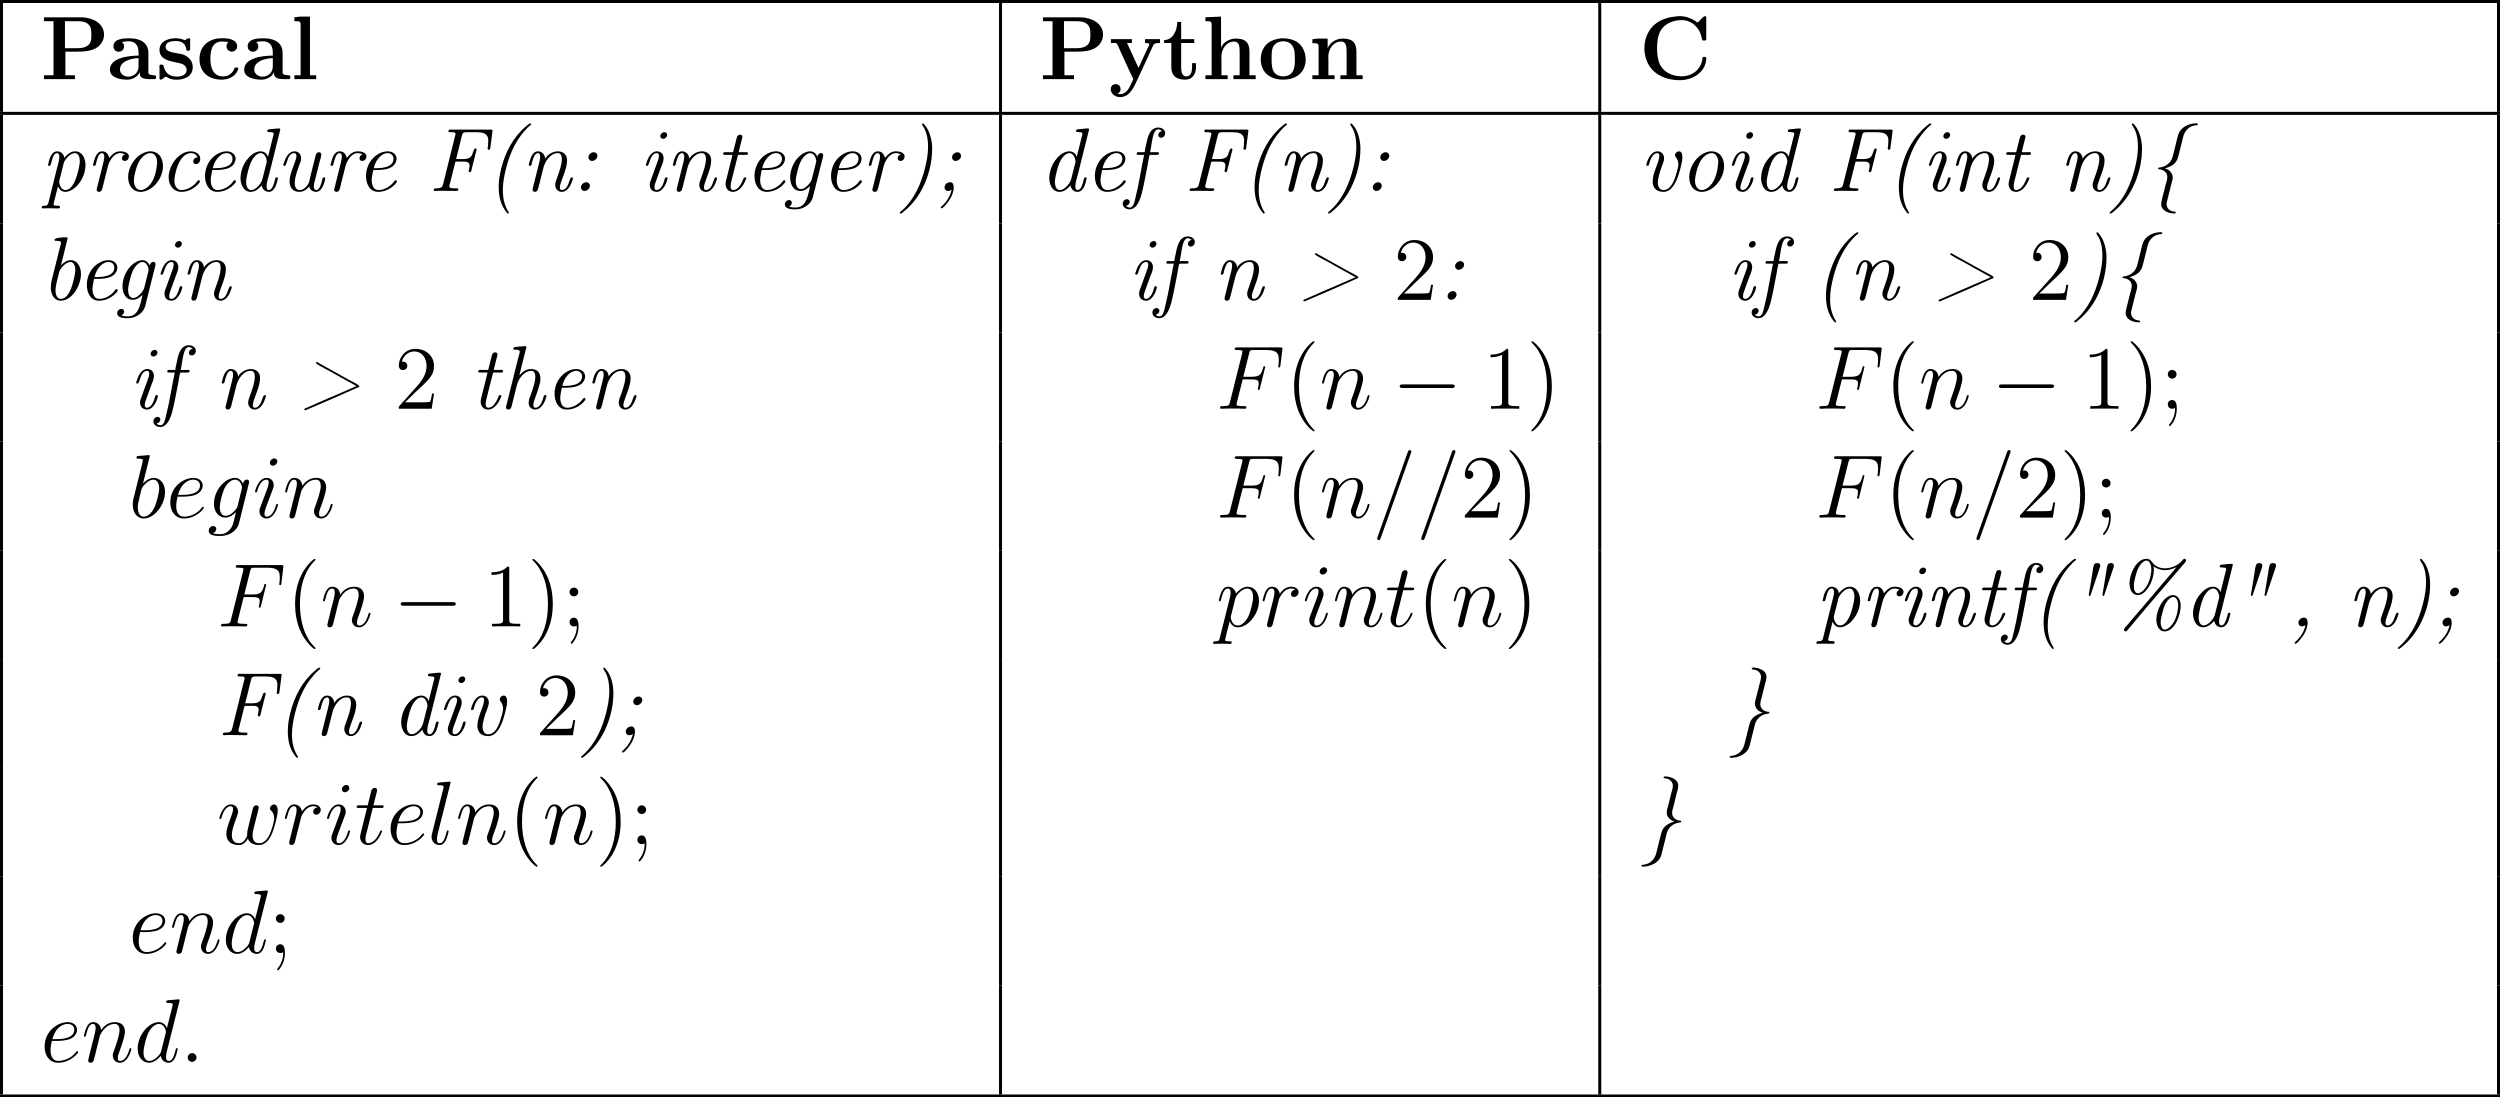 <?xml version='1.0' encoding='UTF-8'?>
<!-- This file was generated by dvisvgm 2.8.1 -->
<svg version='1.1' xmlns='http://www.w3.org/2000/svg' xmlns:xlink='http://www.w3.org/1999/xlink' width='663.574pt' height='291.307pt' viewBox='192.622 288.19 663.574 291.307'>
<defs>
<path id='g2-0' d='M7.878-2.75C8.082-2.75 8.297-2.75 8.297-2.989S8.082-3.228 7.878-3.228H1.411C1.207-3.228 .992-3.228 .992-2.989S1.207-2.75 1.411-2.75H7.878Z'/>
<path id='g3-58' d='M2.2-.574C2.2-.921 1.913-1.16 1.626-1.16C1.279-1.16 1.04-.873 1.04-.586C1.04-.239 1.327 0 1.614 0C1.961 0 2.2-.287 2.2-.574Z'/>
<path id='g3-61' d='M5.129-8.524C5.129-8.536 5.2-8.715 5.2-8.739C5.2-8.883 5.081-8.966 4.985-8.966C4.926-8.966 4.818-8.966 4.722-8.703L.717 2.546C.717 2.558 .646 2.738 .646 2.762C.646 2.905 .765 2.989 .861 2.989C.933 2.989 1.04 2.977 1.124 2.726L5.129-8.524Z'/>
<path id='g3-70' d='M3.551-3.897H4.698C5.607-3.897 5.679-3.694 5.679-3.347C5.679-3.192 5.655-3.025 5.595-2.762C5.571-2.714 5.559-2.654 5.559-2.63C5.559-2.546 5.607-2.499 5.691-2.499C5.786-2.499 5.798-2.546 5.846-2.738L6.539-5.523C6.539-5.571 6.504-5.643 6.42-5.643C6.312-5.643 6.3-5.595 6.253-5.392C6.001-4.495 5.762-4.244 4.722-4.244H3.634L4.411-7.34C4.519-7.759 4.543-7.795 5.033-7.795H6.635C8.13-7.795 8.345-7.352 8.345-6.504C8.345-6.432 8.345-6.169 8.309-5.858C8.297-5.81 8.273-5.655 8.273-5.607C8.273-5.511 8.333-5.475 8.404-5.475C8.488-5.475 8.536-5.523 8.56-5.738L8.811-7.831C8.811-7.867 8.835-7.986 8.835-8.01C8.835-8.141 8.727-8.141 8.512-8.141H2.845C2.618-8.141 2.499-8.141 2.499-7.926C2.499-7.795 2.582-7.795 2.786-7.795C3.527-7.795 3.527-7.711 3.527-7.58C3.527-7.52 3.515-7.472 3.479-7.34L1.865-.885C1.757-.466 1.733-.347 .897-.347C.669-.347 .55-.347 .55-.132C.55 0 .658 0 .729 0C.956 0 1.196-.024 1.423-.024H2.977C3.24-.024 3.527 0 3.79 0C3.897 0 4.041 0 4.041-.215C4.041-.347 3.969-.347 3.706-.347C2.762-.347 2.738-.43 2.738-.61C2.738-.669 2.762-.765 2.786-.849L3.551-3.897Z'/>
<path id='g3-98' d='M2.762-7.998C2.774-8.046 2.798-8.118 2.798-8.177C2.798-8.297 2.678-8.297 2.654-8.297C2.642-8.297 2.212-8.261 1.997-8.237C1.793-8.225 1.614-8.201 1.399-8.189C1.112-8.165 1.028-8.153 1.028-7.938C1.028-7.819 1.148-7.819 1.267-7.819C1.877-7.819 1.877-7.711 1.877-7.592C1.877-7.508 1.781-7.161 1.733-6.946L1.447-5.798C1.327-5.32 .646-2.606 .598-2.391C.538-2.092 .538-1.889 .538-1.733C.538-.514 1.219 .12 1.997 .12C3.383 .12 4.818-1.662 4.818-3.395C4.818-4.495 4.196-5.272 3.3-5.272C2.678-5.272 2.116-4.758 1.889-4.519L2.762-7.998ZM2.008-.12C1.626-.12 1.207-.406 1.207-1.339C1.207-1.733 1.243-1.961 1.459-2.798C1.494-2.953 1.686-3.718 1.733-3.873C1.757-3.969 2.463-5.033 3.276-5.033C3.802-5.033 4.041-4.507 4.041-3.885C4.041-3.312 3.706-1.961 3.407-1.339C3.108-.693 2.558-.12 2.008-.12Z'/>
<path id='g3-100' d='M6.013-7.998C6.025-8.046 6.049-8.118 6.049-8.177C6.049-8.297 5.93-8.297 5.906-8.297C5.894-8.297 5.308-8.249 5.248-8.237C5.045-8.225 4.866-8.201 4.651-8.189C4.352-8.165 4.268-8.153 4.268-7.938C4.268-7.819 4.364-7.819 4.531-7.819C5.117-7.819 5.129-7.711 5.129-7.592C5.129-7.52 5.105-7.424 5.093-7.388L4.364-4.483C4.232-4.794 3.909-5.272 3.288-5.272C1.937-5.272 .478-3.527 .478-1.757C.478-.574 1.172 .12 1.985 .12C2.642 .12 3.204-.395 3.539-.789C3.658-.084 4.22 .12 4.579 .12S5.224-.096 5.44-.526C5.631-.933 5.798-1.662 5.798-1.71C5.798-1.769 5.75-1.817 5.679-1.817C5.571-1.817 5.559-1.757 5.511-1.578C5.332-.873 5.105-.12 4.615-.12C4.268-.12 4.244-.43 4.244-.669C4.244-.717 4.244-.968 4.328-1.303L6.013-7.998ZM3.599-1.423C3.539-1.219 3.539-1.196 3.371-.968C3.108-.634 2.582-.12 2.02-.12C1.53-.12 1.255-.562 1.255-1.267C1.255-1.925 1.626-3.264 1.853-3.766C2.26-4.603 2.821-5.033 3.288-5.033C4.077-5.033 4.232-4.053 4.232-3.957C4.232-3.945 4.196-3.79 4.184-3.766L3.599-1.423Z'/>
<path id='g3-101' d='M2.14-2.774C2.463-2.774 3.276-2.798 3.85-3.013C4.758-3.359 4.842-4.053 4.842-4.268C4.842-4.794 4.388-5.272 3.599-5.272C2.343-5.272 .538-4.136 .538-2.008C.538-.753 1.255 .12 2.343 .12C3.969 .12 4.997-1.148 4.997-1.303C4.997-1.375 4.926-1.435 4.878-1.435C4.842-1.435 4.83-1.423 4.722-1.315C3.957-.299 2.821-.12 2.367-.12C1.686-.12 1.327-.658 1.327-1.542C1.327-1.71 1.327-2.008 1.506-2.774H2.14ZM1.566-3.013C2.08-4.854 3.216-5.033 3.599-5.033C4.125-5.033 4.483-4.722 4.483-4.268C4.483-3.013 2.57-3.013 2.068-3.013H1.566Z'/>
<path id='g3-103' d='M4.041-1.518C3.993-1.327 3.969-1.279 3.814-1.1C3.324-.466 2.821-.239 2.451-.239C2.056-.239 1.686-.55 1.686-1.375C1.686-2.008 2.044-3.347 2.307-3.885C2.654-4.555 3.192-5.033 3.694-5.033C4.483-5.033 4.639-4.053 4.639-3.981L4.603-3.814L4.041-1.518ZM4.782-4.483C4.627-4.83 4.292-5.272 3.694-5.272C2.391-5.272 .909-3.634 .909-1.853C.909-.61 1.662 0 2.427 0C3.061 0 3.622-.502 3.838-.741L3.575 .335C3.407 .992 3.335 1.291 2.905 1.71C2.415 2.2 1.961 2.2 1.698 2.2C1.339 2.2 1.04 2.176 .741 2.08C1.124 1.973 1.219 1.638 1.219 1.506C1.219 1.315 1.076 1.124 .813 1.124C.526 1.124 .215 1.363 .215 1.757C.215 2.248 .705 2.439 1.722 2.439C3.264 2.439 4.065 1.447 4.22 .801L5.547-4.555C5.583-4.698 5.583-4.722 5.583-4.746C5.583-4.914 5.452-5.045 5.272-5.045C4.985-5.045 4.818-4.806 4.782-4.483Z'/>
<path id='g3-105' d='M3.383-1.71C3.383-1.769 3.335-1.817 3.264-1.817C3.156-1.817 3.144-1.781 3.084-1.578C2.774-.49 2.283-.12 1.889-.12C1.745-.12 1.578-.155 1.578-.514C1.578-.837 1.722-1.196 1.853-1.554L2.69-3.778C2.726-3.873 2.809-4.089 2.809-4.316C2.809-4.818 2.451-5.272 1.865-5.272C.765-5.272 .323-3.539 .323-3.443C.323-3.395 .371-3.335 .454-3.335C.562-3.335 .574-3.383 .622-3.551C.909-4.555 1.363-5.033 1.829-5.033C1.937-5.033 2.14-5.021 2.14-4.639C2.14-4.328 1.985-3.933 1.889-3.67L1.052-1.447C.98-1.255 .909-1.064 .909-.849C.909-.311 1.279 .12 1.853 .12C2.953 .12 3.383-1.626 3.383-1.71ZM3.288-7.46C3.288-7.639 3.144-7.855 2.881-7.855C2.606-7.855 2.295-7.592 2.295-7.281C2.295-6.982 2.546-6.886 2.69-6.886C3.013-6.886 3.288-7.197 3.288-7.46Z'/>
<path id='g3-108' d='M3.037-7.998C3.049-8.046 3.072-8.118 3.072-8.177C3.072-8.297 2.953-8.297 2.929-8.297C2.917-8.297 2.487-8.261 2.271-8.237C2.068-8.225 1.889-8.201 1.674-8.189C1.387-8.165 1.303-8.153 1.303-7.938C1.303-7.819 1.423-7.819 1.542-7.819C2.152-7.819 2.152-7.711 2.152-7.592C2.152-7.544 2.152-7.52 2.092-7.305L.61-1.375C.574-1.243 .55-1.148 .55-.956C.55-.359 .992 .12 1.602 .12C1.997 .12 2.26-.143 2.451-.514C2.654-.909 2.821-1.662 2.821-1.71C2.821-1.769 2.774-1.817 2.702-1.817C2.594-1.817 2.582-1.757 2.534-1.578C2.319-.753 2.104-.12 1.626-.12C1.267-.12 1.267-.502 1.267-.669C1.267-.717 1.267-.968 1.351-1.303L3.037-7.998Z'/>
<path id='g3-110' d='M2.463-3.503C2.487-3.575 2.786-4.172 3.228-4.555C3.539-4.842 3.945-5.033 4.411-5.033C4.89-5.033 5.057-4.674 5.057-4.196C5.057-3.515 4.567-2.152 4.328-1.506C4.22-1.219 4.16-1.064 4.16-.849C4.16-.311 4.531 .12 5.105 .12C6.217 .12 6.635-1.638 6.635-1.71C6.635-1.769 6.587-1.817 6.516-1.817C6.408-1.817 6.396-1.781 6.336-1.578C6.061-.598 5.607-.12 5.141-.12C5.021-.12 4.83-.132 4.83-.514C4.83-.813 4.961-1.172 5.033-1.339C5.272-1.997 5.774-3.335 5.774-4.017C5.774-4.734 5.356-5.272 4.447-5.272C3.383-5.272 2.821-4.519 2.606-4.22C2.57-4.902 2.08-5.272 1.554-5.272C1.172-5.272 .909-5.045 .705-4.639C.49-4.208 .323-3.491 .323-3.443S.371-3.335 .454-3.335C.55-3.335 .562-3.347 .634-3.622C.825-4.352 1.04-5.033 1.518-5.033C1.793-5.033 1.889-4.842 1.889-4.483C1.889-4.22 1.769-3.754 1.686-3.383L1.351-2.092C1.303-1.865 1.172-1.327 1.112-1.112C1.028-.801 .897-.239 .897-.179C.897-.012 1.028 .12 1.207 .12C1.351 .12 1.518 .048 1.614-.132C1.638-.191 1.745-.61 1.805-.849L2.068-1.925L2.463-3.503Z'/>
<path id='g3-112' d='M.514 1.518C.43 1.877 .383 1.973-.108 1.973C-.251 1.973-.371 1.973-.371 2.2C-.371 2.224-.359 2.319-.227 2.319C-.072 2.319 .096 2.295 .251 2.295H.765C1.016 2.295 1.626 2.319 1.877 2.319C1.949 2.319 2.092 2.319 2.092 2.104C2.092 1.973 2.008 1.973 1.805 1.973C1.255 1.973 1.219 1.889 1.219 1.793C1.219 1.65 1.757-.406 1.829-.681C1.961-.347 2.283 .12 2.905 .12C4.256 .12 5.715-1.638 5.715-3.395C5.715-4.495 5.093-5.272 4.196-5.272C3.431-5.272 2.786-4.531 2.654-4.364C2.558-4.961 2.092-5.272 1.614-5.272C1.267-5.272 .992-5.105 .765-4.651C.55-4.22 .383-3.491 .383-3.443S.43-3.335 .514-3.335C.61-3.335 .622-3.347 .693-3.622C.873-4.328 1.1-5.033 1.578-5.033C1.853-5.033 1.949-4.842 1.949-4.483C1.949-4.196 1.913-4.077 1.865-3.862L.514 1.518ZM2.582-3.73C2.666-4.065 3.001-4.411 3.192-4.579C3.324-4.698 3.718-5.033 4.172-5.033C4.698-5.033 4.937-4.507 4.937-3.885C4.937-3.312 4.603-1.961 4.304-1.339C4.005-.693 3.455-.12 2.905-.12C2.092-.12 1.961-1.148 1.961-1.196C1.961-1.231 1.985-1.327 1.997-1.387L2.582-3.73Z'/>
<path id='g3-114' d='M4.651-4.89C4.28-4.818 4.089-4.555 4.089-4.292C4.089-4.005 4.316-3.909 4.483-3.909C4.818-3.909 5.093-4.196 5.093-4.555C5.093-4.937 4.722-5.272 4.125-5.272C3.646-5.272 3.096-5.057 2.594-4.328C2.511-4.961 2.032-5.272 1.554-5.272C1.088-5.272 .849-4.914 .705-4.651C.502-4.22 .323-3.503 .323-3.443C.323-3.395 .371-3.335 .454-3.335C.55-3.335 .562-3.347 .634-3.622C.813-4.34 1.04-5.033 1.518-5.033C1.805-5.033 1.889-4.83 1.889-4.483C1.889-4.22 1.769-3.754 1.686-3.383L1.351-2.092C1.303-1.865 1.172-1.327 1.112-1.112C1.028-.801 .897-.239 .897-.179C.897-.012 1.028 .12 1.207 .12C1.339 .12 1.566 .036 1.638-.203C1.674-.299 2.116-2.104 2.188-2.379C2.248-2.642 2.319-2.893 2.379-3.156C2.427-3.324 2.475-3.515 2.511-3.67C2.546-3.778 2.869-4.364 3.168-4.627C3.312-4.758 3.622-5.033 4.113-5.033C4.304-5.033 4.495-4.997 4.651-4.89Z'/>
<path id='g3-116' d='M2.403-4.806H3.503C3.73-4.806 3.85-4.806 3.85-5.021C3.85-5.153 3.778-5.153 3.539-5.153H2.487L2.929-6.898C2.977-7.066 2.977-7.089 2.977-7.173C2.977-7.364 2.821-7.472 2.666-7.472C2.57-7.472 2.295-7.436 2.2-7.054L1.733-5.153H.61C.371-5.153 .263-5.153 .263-4.926C.263-4.806 .347-4.806 .574-4.806H1.638L.849-1.65C.753-1.231 .717-1.112 .717-.956C.717-.395 1.112 .12 1.781 .12C2.989 .12 3.634-1.626 3.634-1.71C3.634-1.781 3.587-1.817 3.515-1.817C3.491-1.817 3.443-1.817 3.419-1.769C3.407-1.757 3.395-1.745 3.312-1.554C3.061-.956 2.511-.12 1.817-.12C1.459-.12 1.435-.418 1.435-.681C1.435-.693 1.435-.921 1.47-1.064L2.403-4.806Z'/>
<path id='g3-119' d='M4.113-.729C4.376-.012 5.117 .12 5.571 .12C6.48 .12 7.018-.669 7.352-1.494C7.627-2.188 8.07-3.766 8.07-4.471C8.07-5.2 7.699-5.272 7.592-5.272C7.305-5.272 7.042-4.985 7.042-4.746C7.042-4.603 7.125-4.519 7.185-4.471C7.293-4.364 7.603-4.041 7.603-3.419C7.603-3.013 7.269-1.889 7.018-1.327C6.683-.598 6.241-.12 5.619-.12C4.949-.12 4.734-.622 4.734-1.172C4.734-1.518 4.842-1.937 4.89-2.14L5.392-4.148C5.452-4.388 5.559-4.806 5.559-4.854C5.559-5.033 5.416-5.153 5.236-5.153C4.89-5.153 4.806-4.854 4.734-4.567C4.615-4.101 4.113-2.08 4.065-1.817C4.017-1.614 4.017-1.482 4.017-1.219C4.017-.933 3.634-.478 3.622-.454C3.491-.323 3.3-.12 2.929-.12C1.985-.12 1.985-1.016 1.985-1.219C1.985-1.602 2.068-2.128 2.606-3.551C2.75-3.921 2.809-4.077 2.809-4.316C2.809-4.818 2.451-5.272 1.865-5.272C.765-5.272 .323-3.539 .323-3.443C.323-3.395 .371-3.335 .454-3.335C.562-3.335 .574-3.383 .622-3.551C.921-4.603 1.387-5.033 1.829-5.033C1.949-5.033 2.14-5.021 2.14-4.639C2.14-4.579 2.14-4.328 1.937-3.802C1.375-2.307 1.255-1.817 1.255-1.363C1.255-.108 2.283 .12 2.893 .12C3.096 .12 3.634 .12 4.113-.729Z'/>
<path id='g0-34' d='M5.858-8.404C5.452-8.404 5.416-7.867 5.368-7.592C5.177-6.48 5.021-5.368 4.818-4.256V-4.196C4.818-4.125 4.842-4.041 4.926-4.041H4.937C5.045-4.053 5.069-4.196 5.093-4.28L5.344-5.033C5.643-5.918 5.942-6.791 6.229-7.675C6.276-7.795 6.336-7.95 6.336-8.082C6.336-8.261 6.217-8.369 6.025-8.416C5.966-8.416 5.918-8.416 5.858-8.404ZM4.041-8.404C3.634-8.404 3.599-7.855 3.551-7.592C3.383-6.48 3.204-5.368 3.001-4.256V-4.196C3.001-4.125 3.025-4.041 3.108-4.041H3.12C3.228-4.053 3.252-4.196 3.276-4.28L3.527-5.033C3.85-5.954 4.148-6.874 4.459-7.795C4.483-7.89 4.519-7.974 4.519-8.07C4.519-8.297 4.328-8.416 4.136-8.416C4.101-8.416 4.077-8.404 4.041-8.404Z'/>
<path id='g0-37' d='M5.607-7.974C6.085-7.651 6.551-7.472 7.125-7.472C7.675-7.472 8.153-7.627 8.656-7.855C8.369-7.472 8.022-7.113 7.711-6.743C7.113-6.037 6.504-5.32 5.906-4.615L4.077-2.463C3.431-1.698 2.762-.956 2.128-.179C1.985 .012 1.686 .251 1.686 .442C1.686 .562 1.781 .658 1.901 .658C2.08 .658 2.212 .418 2.319 .299C4.698-2.558 7.125-5.368 9.54-8.189C9.672-8.357 9.935-8.584 9.935-8.751C9.935-8.895 9.827-8.978 9.72-8.978C9.66-8.978 9.6-8.954 9.552-8.907L9.373-8.691C8.823-8.07 7.914-7.711 7.101-7.711H7.054C6.468-7.723 5.81-7.986 5.475-8.464C5.272-8.727 5.105-8.978 4.674-8.978C3.324-8.978 2.427-6.946 2.427-5.75C2.427-5.117 2.63-4.256 3.431-4.16H3.515C4.089-4.16 4.543-4.627 4.854-5.057C5.356-5.762 5.655-6.695 5.655-7.532C5.655-7.687 5.643-7.831 5.607-7.974ZM8.13-4.16C6.743-3.981 5.99-1.961 5.99-.944C5.99-.299 6.205 .658 7.113 .658H7.197C8.62 .466 9.217-1.805 9.217-2.69C9.217-3.324 9.014-4.16 8.13-4.16ZM5.308-7.317C5.2-6.241 4.734-4.854 3.718-4.423C3.658-4.411 3.599-4.4 3.539-4.4C3.12-4.4 3.001-4.949 3.001-5.356V-5.511C3.025-5.882 3.12-6.229 3.204-6.587C3.395-7.305 3.622-8.13 4.268-8.584C4.388-8.667 4.531-8.739 4.674-8.739C5.141-8.739 5.32-8.094 5.32-7.592C5.32-7.496 5.32-7.4 5.308-7.317ZM8.883-2.69C8.823-1.638 8.428-.323 7.544 .263C7.424 .347 7.269 .418 7.125 .418H7.113C6.707 .418 6.599-.072 6.563-.395V-.586C6.563-.956 6.659-1.339 6.755-1.698C6.934-2.427 7.185-3.312 7.831-3.766C7.962-3.85 8.082-3.909 8.237-3.909C8.703-3.909 8.883-3.288 8.883-2.821V-2.69Z'/>
<path id='g0-40' d='M5.906-8.966C5.762-8.919 5.535-8.703 5.38-8.572C3.682-7.149 2.654-5.129 2.116-3.013C1.925-2.236 1.781-1.423 1.781-.622V-.514C1.781 .693 2.032 1.853 2.833 2.845C2.881 2.905 2.953 2.989 3.037 2.989C3.084 2.989 3.132 2.941 3.132 2.893C3.132 2.857 3.108 2.809 3.084 2.774C2.511 1.865 2.331 .897 2.331-.132C2.331-1.1 2.511-2.044 2.75-2.977C3.288-5.129 4.208-7.149 5.894-8.667C5.966-8.715 6.085-8.787 6.085-8.883C6.085-8.942 6.013-8.978 5.954-8.978C5.942-8.978 5.918-8.966 5.906-8.966Z'/>
<path id='g0-41' d='M3.18-8.966C3.144-8.942 3.132-8.919 3.132-8.883C3.132-8.739 3.359-8.452 3.455-8.273C3.826-7.532 3.933-6.671 3.933-5.858C3.933-4.914 3.754-3.957 3.527-3.049C3.001-.956 2.092 1.136 .454 2.594C.359 2.678 .179 2.786 .179 2.893C.179 2.953 .239 2.989 .311 2.989C.454 2.965 .693 2.738 .849 2.606C3.216 .658 4.471-2.69 4.471-5.559V-5.882C4.423-6.922 4.113-8.094 3.407-8.859C3.371-8.907 3.3-8.978 3.228-8.978C3.216-8.978 3.192-8.966 3.18-8.966Z'/>
<path id='g0-44' d='M2.283-.191C2.068 .753 1.614 1.423 .933 2.044C.897 2.068 .837 2.128 .837 2.188C.837 2.271 .921 2.295 .944 2.295C1.1 2.295 1.435 1.913 1.59 1.722C2.104 1.112 2.558 .299 2.558-.526C2.558-.801 2.463-1.172 2.092-1.172C1.71-1.172 1.339-.897 1.339-.49C1.339-.251 1.494-.012 1.781-.012C1.961-.012 2.14-.06 2.283-.191Z'/>
<path id='g0-58' d='M2.953-5.141C2.63-5.093 2.331-4.806 2.331-4.459C2.331-4.22 2.534-3.993 2.798-3.993C3.144-3.993 3.527-4.304 3.527-4.674C3.527-4.961 3.3-5.153 3.049-5.153C3.013-5.153 2.989-5.141 2.953-5.141ZM1.961-1.16C1.65-1.124 1.339-.837 1.339-.502C1.339-.251 1.506-.012 1.793-.012C2.164-.012 2.523-.323 2.523-.705C2.523-.992 2.307-1.172 2.044-1.172C2.02-1.172 1.985-1.16 1.961-1.16Z'/>
<path id='g0-59' d='M2.283-.191C2.068 .753 1.614 1.423 .933 2.044C.897 2.068 .837 2.128 .837 2.188C.837 2.271 .921 2.295 .944 2.295C1.1 2.295 1.435 1.913 1.59 1.722C2.104 1.112 2.558 .299 2.558-.526C2.558-.801 2.463-1.172 2.092-1.172C1.71-1.172 1.339-.897 1.339-.49C1.339-.251 1.494-.012 1.781-.012C1.961-.012 2.14-.06 2.283-.191ZM2.953-5.141C2.63-5.093 2.331-4.806 2.331-4.459C2.331-4.22 2.534-3.993 2.798-3.993C3.144-3.993 3.527-4.304 3.527-4.674C3.527-4.961 3.3-5.153 3.049-5.153C3.013-5.153 2.989-5.141 2.953-5.141Z'/>
<path id='g0-62' d='M8.118-3.013C7.472-2.714 6.814-2.451 6.169-2.164C4.603-1.494 3.037-.813 1.482-.12C1.375-.072 1.184-.036 1.184 .096C1.184 .155 1.231 .203 1.291 .203C1.411 .203 1.53 .12 1.626 .084C3.814-.837 6.001-1.805 8.177-2.774C8.273-2.809 8.488-2.857 8.5-2.989C8.5-3.156 7.568-3.599 7.113-3.838C5.774-4.603 4.4-5.332 3.061-6.097C3.001-6.133 2.905-6.205 2.833-6.205C2.786-6.205 2.726-6.145 2.726-6.085C2.726-5.906 4.041-5.284 4.651-4.937C5.547-4.411 6.48-3.909 7.4-3.407L7.831-3.168C7.926-3.108 8.022-3.049 8.118-3.013Z'/>
<path id='g0-70' d='M3.754-4.256C3.969-5.057 4.16-5.858 4.352-6.659L4.519-7.317C4.603-7.627 4.603-7.807 5.153-7.807H6.444C7.173-7.807 7.986-7.735 8.022-6.779V-6.635C8.022-6.42 8.01-6.193 7.986-5.978C7.974-5.858 7.938-5.738 7.938-5.619C7.95-5.523 8.022-5.475 8.106-5.475C8.333-5.475 8.297-5.822 8.333-6.013C8.404-6.659 8.524-7.317 8.584-7.974V-8.01C8.584-8.094 8.548-8.153 8.44-8.153H3.335C3.24-8.153 3.144-8.165 3.037-8.165C2.893-8.165 2.738-8.141 2.738-7.95C2.738-7.831 2.833-7.807 2.929-7.807H3.168C3.407-7.807 3.682-7.795 3.682-7.603C3.682-7.484 3.634-7.34 3.599-7.221L2.104-1.207C1.949-.717 2.044-.359 1.16-.359H1.028C.897-.359 .789-.311 .789-.143C.789-.048 .849-.012 .944-.012C1.136-.012 1.327-.036 1.518-.036H2.044C2.63-.036 3.228-.012 3.814-.012C3.957-.012 4.053-.06 4.053-.227C4.053-.323 3.981-.359 3.897-.359H3.527C3.192-.359 2.857-.383 2.857-.622C2.857-.705 2.881-.789 2.905-.861L3.599-3.634C3.634-3.73 3.599-3.909 3.802-3.909H4.758C5.129-3.909 5.547-3.873 5.547-3.371C5.535-3.144 5.464-2.917 5.428-2.69V-2.654C5.428-2.558 5.487-2.511 5.583-2.511H5.643C5.786-2.546 5.822-2.905 5.87-3.096L6.336-4.949C6.372-5.129 6.468-5.368 6.468-5.535C6.468-5.619 6.42-5.655 6.312-5.655C6.013-5.655 6.049-4.806 5.631-4.471C5.332-4.256 4.914-4.244 4.543-4.244H4.435C4.208-4.244 3.981-4.256 3.754-4.256Z'/>
<path id='g0-98' d='M2.702-4.591C2.941-5.44 3.132-6.3 3.347-7.161L3.527-7.89C3.551-7.974 3.587-8.082 3.587-8.165V-8.213C3.575-8.285 3.515-8.309 3.431-8.309C2.774-8.309 1.865-8.237 1.865-7.974V-7.95C1.865-7.843 1.961-7.831 2.056-7.831H2.14C2.355-7.831 2.714-7.831 2.714-7.603C2.714-7.424 2.63-7.197 2.582-7.006L1.733-3.61C1.566-2.953 1.363-2.295 1.363-1.614C1.363-.861 1.733 .108 2.678 .108C4.196 .108 5.368-1.925 5.368-3.443C5.368-4.256 4.985-5.272 4.005-5.272C3.491-5.272 3.061-4.949 2.702-4.591ZM4.603-3.778C4.567-3.347 4.459-2.929 4.364-2.511C4.148-1.662 3.694-.132 2.666-.132C2.092-.155 1.985-.909 1.985-1.291C2.008-1.829 2.14-2.355 2.271-2.881L2.427-3.503C2.463-3.61 2.475-3.73 2.523-3.838C2.786-4.388 3.419-5.033 3.981-5.033C4.471-5.009 4.615-4.4 4.615-4.005C4.615-3.933 4.615-3.85 4.603-3.778Z'/>
<path id='g0-99' d='M5.141-4.471C4.854-4.471 4.579-4.256 4.579-3.933C4.579-3.73 4.734-3.575 4.937-3.575C5.296-3.575 5.511-3.933 5.511-4.256C5.511-4.914 4.878-5.272 4.256-5.272C2.63-5.272 1.315-3.383 1.315-1.817C1.315-.801 1.913 .108 3.037 .108C3.933 .108 4.782-.371 5.332-1.028C5.38-1.088 5.464-1.196 5.464-1.279V-1.303C5.452-1.375 5.368-1.447 5.296-1.447C5.189-1.447 4.961-1.088 4.818-.944C4.34-.502 3.694-.132 3.025-.132H2.965C2.331-.167 2.08-.813 2.08-1.351S2.224-2.451 2.379-2.977C2.642-3.838 3.24-5.033 4.304-5.033C4.651-5.033 5.009-4.866 5.141-4.471Z'/>
<path id='g0-100' d='M4.949-4.543H4.937C4.806-4.985 4.4-5.272 3.957-5.272C3.084-5.272 2.403-4.519 2.056-4.041C1.578-3.383 1.303-2.511 1.291-1.71C1.291-.933 1.65 .108 2.654 .108C3.252 .108 3.718-.299 4.101-.741C4.208-.263 4.507 .108 5.033 .108C5.894 .108 6.097-1.076 6.229-1.566C6.241-1.602 6.253-1.662 6.253-1.71C6.253-1.793 6.181-1.817 6.121-1.817C5.87-1.817 5.894-1.59 5.834-1.399C5.727-.944 5.499-.132 5.057-.132C4.83-.132 4.746-.383 4.746-.598C4.746-1.172 4.997-1.841 5.141-2.427L6.528-7.986C6.539-8.046 6.575-8.118 6.575-8.189C6.563-8.285 6.492-8.309 6.396-8.309C5.99-8.309 5.595-8.225 5.189-8.201C5.033-8.189 4.842-8.201 4.842-7.962V-7.95C4.842-7.687 5.655-7.974 5.691-7.615C5.691-7.496 5.655-7.376 5.619-7.269L5.129-5.308C5.069-5.057 4.985-4.794 4.949-4.543ZM4.77-3.873C4.758-3.742 4.71-3.61 4.674-3.479L4.256-1.817C4.148-1.339 4.005-1.076 3.706-.729L3.527-.55C3.324-.347 3.001-.132 2.702-.132C2.164-.132 2.032-.801 2.032-1.219C2.056-1.686 2.164-2.128 2.271-2.582C2.463-3.312 2.666-4.029 3.18-4.603C3.383-4.818 3.658-5.033 3.957-5.033H3.981C4.519-5.021 4.77-4.304 4.77-3.921V-3.873Z'/>
<path id='g0-101' d='M2.319-2.786H2.427C3.264-2.786 4.292-2.798 4.926-3.3C5.212-3.539 5.416-3.921 5.416-4.292C5.416-4.818 4.973-5.272 4.232-5.272C3.515-5.272 2.833-4.902 2.343-4.411C1.698-3.778 1.363-2.881 1.363-1.985C1.363-1.064 1.769 .108 3.001 .108C3.909 .108 4.83-.383 5.356-1.064C5.404-1.124 5.464-1.196 5.464-1.267C5.464-1.351 5.38-1.447 5.296-1.447C5.189-1.447 4.985-1.112 4.854-.98C4.388-.514 3.718-.132 3.013-.132S2.116-.897 2.116-1.447C2.116-1.901 2.26-2.343 2.319-2.786ZM2.391-3.025C2.57-3.945 3.3-5.033 4.244-5.033C4.734-5.033 5.009-4.674 5.009-4.292C5.009-3.025 3.18-3.025 2.391-3.025Z'/>
<path id='g0-102' d='M2.594-5.153H1.662C1.578-5.129 1.53-5.021 1.53-4.937C1.53-4.83 1.614-4.806 1.698-4.806H2.523C2.116-2.941 1.865-1.028 1.387 .825C1.267 1.315 1.148 2.188 .622 2.188C.406 2.188 .263 2.104 .12 1.961C.371 1.913 .61 1.722 .61 1.435C.61 1.243 .514 1.148 .287 1.076C-.096 1.076-.311 1.363-.311 1.686C-.311 2.164 .155 2.427 .586 2.427C1.781 2.427 2.188 .43 2.343-.239C2.594-1.315 2.774-2.415 3.001-3.503C3.072-3.897 3.12-4.328 3.228-4.722C3.252-4.794 3.324-4.806 3.407-4.806H4.244C4.388-4.806 4.495-4.842 4.495-5.009V-5.045C4.483-5.141 4.388-5.153 4.304-5.153H3.312C3.563-6.133 3.61-8.189 4.388-8.189C4.567-8.189 4.758-8.082 4.89-7.962C4.603-7.914 4.4-7.699 4.4-7.424C4.4-7.257 4.531-7.077 4.77-7.077C5.093-7.077 5.32-7.376 5.32-7.675C5.32-8.141 4.878-8.428 4.4-8.428C3.204-8.428 2.953-6.982 2.774-6.097C2.702-5.786 2.63-5.464 2.594-5.153Z'/>
<path id='g0-103' d='M3.969-.669C3.718 .371 3.527 2.188 2.056 2.188C1.769 2.188 1.435 2.176 1.172 2.056C1.375 1.961 1.518 1.793 1.542 1.566C1.542 1.327 1.363 1.196 1.172 1.196C.861 1.196 .61 1.47 .61 1.781C.61 2.403 1.542 2.427 1.937 2.427H2.044C2.929 2.427 3.838 1.937 4.22 1.124C4.304 .933 4.352 .741 4.4 .538L5.631-4.376C5.655-4.483 5.703-4.615 5.703-4.734C5.703-4.949 5.571-5.045 5.404-5.045C5.129-5.045 4.985-4.818 4.949-4.567C4.734-4.973 4.435-5.272 3.957-5.272S3.001-4.997 2.678-4.734C1.829-4.041 1.315-2.857 1.315-1.793C1.315-1.088 1.614-.012 2.69-.012C3.192-.012 3.622-.323 3.969-.669ZM4.77-3.885C4.746-3.742 4.698-3.587 4.663-3.443L4.256-1.829C4.184-1.423 4.017-1.172 3.766-.873L3.599-.705C3.383-.49 3.061-.251 2.738-.251C2.224-.251 2.056-.849 2.056-1.303C2.056-1.769 2.2-2.236 2.295-2.678C2.475-3.395 2.69-4.113 3.228-4.651C3.419-4.842 3.682-5.033 3.969-5.033H3.993C4.507-5.009 4.782-4.316 4.782-3.957C4.782-3.933 4.77-3.909 4.77-3.885Z'/>
<path id='g0-104' d='M2.666-4.435C2.809-5.081 2.989-5.727 3.144-6.372L3.491-7.759C3.539-7.89 3.599-8.094 3.599-8.201C3.599-8.273 3.503-8.309 3.443-8.309C2.977-8.249 2.032-8.249 1.925-8.13C1.889-8.094 1.877-8.046 1.865-7.998V-7.938C1.877-7.843 1.973-7.831 2.068-7.831H2.152C2.367-7.831 2.714-7.831 2.714-7.603C2.714-7.352 2.594-7.054 2.523-6.791L.921-.359C.909-.299 .885-.239 .885-.179C.885-.012 1.04 .108 1.196 .108C1.506 .108 1.614-.179 1.674-.478L2.331-3.12C2.558-4.065 3.359-5.033 4.256-5.033C4.674-5.033 4.782-4.591 4.782-4.256C4.782-3.515 4.459-2.678 4.22-1.961C4.077-1.578 3.897-1.196 3.897-.789V-.753C3.897-.275 4.28 .108 4.746 .108C5.631 .108 6.085-.968 6.253-1.65V-1.71C6.253-1.781 6.193-1.829 6.109-1.829C5.858-1.829 5.87-1.542 5.822-1.375C5.667-.897 5.38-.132 4.794-.132C4.591-.132 4.519-.299 4.519-.478C4.519-.825 4.663-1.16 4.77-1.47C4.961-1.961 5.129-2.463 5.272-2.965C5.368-3.288 5.464-3.634 5.464-3.981C5.464-4.842 4.985-5.272 4.22-5.272C3.563-5.272 3.061-4.89 2.666-4.435Z'/>
<path id='g0-105' d='M2.367-5.272C1.578-5.165 1.219-4.232 1.04-3.646C1.016-3.587 .992-3.515 .992-3.455C.992-3.371 1.076-3.335 1.16-3.335C1.506-3.335 1.506-5.033 2.463-5.033C2.642-5.033 2.726-4.878 2.726-4.686C2.726-4.376 2.606-4.077 2.499-3.79C2.236-3.061 1.961-2.307 1.698-1.578C1.602-1.339 1.506-1.1 1.506-.837C1.506-.299 1.817 .108 2.463 .108C3.288 .108 3.862-1.267 3.862-1.722C3.862-1.793 3.79-1.829 3.706-1.829C3.491-1.829 3.455-1.47 3.407-1.291C3.264-.837 2.953-.132 2.403-.132C2.212-.132 2.128-.299 2.128-.466C2.128-.753 2.236-1.064 2.343-1.339C2.558-1.925 2.774-2.523 2.989-3.108C3.132-3.491 3.347-3.909 3.347-4.328C3.347-4.794 3.096-5.272 2.451-5.272H2.367ZM3.371-7.807C3.132-7.771 2.905-7.532 2.905-7.281C2.905-7.077 3.084-6.934 3.288-6.934C3.575-6.934 3.814-7.197 3.814-7.46C3.814-7.663 3.646-7.819 3.443-7.819C3.419-7.819 3.395-7.807 3.371-7.807Z'/>
<path id='g0-110' d='M3.168-4.292L3.132-4.507C3.013-4.973 2.666-5.272 2.212-5.272C1.399-5.272 1.16-4.148 1.028-3.634C1.016-3.587 .992-3.515 .992-3.455C.992-3.383 1.052-3.347 1.124-3.347C1.375-3.347 1.375-3.587 1.411-3.766C1.542-4.244 1.745-5.033 2.2-5.033C2.439-5.033 2.499-4.758 2.499-4.555C2.499-4.244 2.415-3.945 2.343-3.646L1.518-.359C1.506-.299 1.494-.227 1.494-.167C1.494-.012 1.614 .108 1.781 .108C2.128 .108 2.2-.179 2.271-.454L2.929-3.072C3.132-3.885 3.826-5.033 4.818-5.033H4.866C5.284-5.033 5.38-4.591 5.38-4.268C5.38-3.443 5.009-2.511 4.734-1.722C4.627-1.423 4.495-1.112 4.495-.801C4.495-.359 4.818 .108 5.356 .108C6.217 .108 6.635-.921 6.814-1.518C6.826-1.566 6.85-1.626 6.85-1.686V-1.722C6.85-1.793 6.779-1.817 6.695-1.817C6.36-1.817 6.372-.634 5.715-.227C5.619-.167 5.499-.132 5.38-.132C5.165-.132 5.117-.323 5.117-.49C5.117-.598 5.141-.717 5.165-.813L5.2-.956C5.487-1.913 6.073-3.037 6.073-4.077C6.073-4.842 5.547-5.272 4.854-5.272C4.196-5.272 3.479-4.854 3.168-4.292Z'/>
<path id='g0-111' d='M4.113-5.272C2.534-5.081 1.315-3.383 1.315-1.829C1.315-.909 1.805 .108 2.989 .108H3.108C4.674-.036 5.942-1.745 5.942-3.312C5.942-4.22 5.499-5.272 4.244-5.272H4.113ZM5.165-3.718C5.069-2.702 4.818-1.387 4.017-.634C3.754-.383 3.371-.132 3.001-.132C2.319-.132 2.08-.825 2.08-1.387V-1.494C2.104-1.865 2.188-2.212 2.271-2.57C2.463-3.312 2.726-4.077 3.312-4.603C3.563-4.818 3.909-5.033 4.268-5.033H4.292C4.902-5.033 5.141-4.388 5.165-3.921V-3.718Z'/>
<path id='g0-112' d='M2.307-.61C2.523-.155 2.857 .108 3.288 .108C3.826 .108 4.328-.227 4.686-.538C5.464-1.279 5.966-2.379 5.966-3.467C5.966-4.256 5.583-5.272 4.591-5.272C4.005-5.272 3.515-4.842 3.144-4.411C3.12-4.89 2.69-5.272 2.212-5.272C1.351-5.272 1.112-3.981 1.028-3.599C1.016-3.551 .992-3.503 .992-3.455C.992-3.347 1.076-3.347 1.136-3.347C1.243-3.347 1.303-3.359 1.339-3.467C1.518-4.029 1.662-5.033 2.188-5.033C2.427-5.033 2.499-4.77 2.499-4.555C2.499-4.077 2.319-3.599 2.212-3.144L1.148 1.136C1.1 1.327 1.064 1.53 .992 1.71C.909 1.913 .717 1.949 .514 1.961H.383C.287 1.961 .167 1.997 .167 2.152V2.212C.179 2.283 .251 2.307 .323 2.307C.371 2.307 .43 2.295 .466 2.295H.61C.777 2.283 .933 2.283 1.1 2.283C1.53 2.283 1.973 2.307 2.403 2.307C2.523 2.307 2.582 2.224 2.582 2.104C2.582 1.949 2.403 1.937 2.212 1.937H2.092C1.901 1.937 1.733 1.925 1.733 1.781V1.745C1.733 1.662 1.757 1.566 1.781 1.482L1.901 1.004C2.032 .466 2.164-.072 2.307-.61ZM5.2-3.778C5.165-3.347 5.057-2.917 4.949-2.499C4.722-1.59 4.232-.167 3.312-.132H3.276C2.726-.132 2.475-.897 2.475-1.279C2.487-1.399 2.534-1.518 2.558-1.638L2.989-3.324C3.025-3.491 3.049-3.682 3.12-3.838C3.3-4.232 3.921-5.033 4.555-5.033H4.591C5.069-4.997 5.212-4.4 5.212-4.005C5.212-3.933 5.212-3.85 5.2-3.778Z'/>
<path id='g0-114' d='M5.236-4.854C4.997-4.818 4.83-4.579 4.83-4.34C4.83-4.136 4.973-3.993 5.224-3.993C5.535-4.017 5.75-4.292 5.75-4.579C5.75-5.2 4.89-5.272 4.615-5.272C3.981-5.272 3.634-4.973 3.144-4.4C3.013-4.914 2.726-5.272 2.2-5.272C1.351-5.272 1.16-4.077 1.028-3.622C1.016-3.575 .992-3.527 .992-3.467C.992-3.359 1.064-3.347 1.136-3.347C1.243-3.347 1.303-3.359 1.339-3.467C1.482-3.993 1.662-5.033 2.176-5.033C2.224-5.033 2.283-5.021 2.331-4.985L2.403-4.914C2.475-4.818 2.487-4.686 2.487-4.567C2.487-4.316 2.427-4.065 2.367-3.814L1.542-.502C1.518-.395 1.47-.287 1.47-.179C1.47-.012 1.602 .108 1.769 .108C2.104 .108 2.2-.191 2.26-.478L2.953-3.24C3.132-3.981 3.694-4.937 4.471-5.033H4.567C4.806-5.033 5.045-4.985 5.236-4.854Z'/>
<path id='g0-116' d='M2.331-4.806C2.283-4.686 2.26-4.555 2.236-4.423L1.566-1.745C1.494-1.47 1.411-1.184 1.411-.909C1.411-.49 1.674 .108 2.391 .108C3.276 .108 3.838-.873 4.101-1.518C4.125-1.578 4.16-1.65 4.16-1.722C4.16-1.781 4.113-1.805 4.053-1.817C3.766-1.817 3.754-1.542 3.67-1.351C3.431-.837 3.025-.132 2.415-.132C2.188-.132 2.08-.299 2.08-.574V-.705C2.092-.921 2.14-1.124 2.188-1.339L3.025-4.663C3.061-4.77 3.072-4.806 3.168-4.806H4.005C4.053-4.806 4.113-4.794 4.172-4.794C4.304-4.794 4.376-4.866 4.376-4.997C4.376-5.141 4.292-5.165 4.148-5.165C4.065-5.165 3.981-5.153 3.897-5.153H3.144C3.264-5.583 3.359-6.025 3.467-6.456L3.587-6.898C3.61-6.994 3.634-7.077 3.646-7.173C3.646-7.388 3.503-7.484 3.347-7.484C2.941-7.484 2.905-7.089 2.821-6.791L2.463-5.356C2.439-5.248 2.439-5.141 2.283-5.141C2.224-5.141 2.164-5.153 2.128-5.153H1.518C1.459-5.153 1.399-5.165 1.339-5.165C1.207-5.165 1.088-5.093 1.088-4.961S1.172-4.806 1.279-4.806H2.331Z'/>
<path id='g0-117' d='M4.435-.61C4.495-.179 4.926 .108 5.344 .108C6.265 .108 6.563-1.566 6.563-1.71C6.563-1.793 6.492-1.817 6.432-1.817C6.181-1.817 6.169-1.578 6.133-1.375C6.013-.933 5.81-.132 5.356-.132C5.153-.132 5.045-.359 5.045-.61C5.045-.897 5.129-1.207 5.212-1.494L5.798-3.85C5.882-4.16 6.037-4.567 6.037-4.866C6.037-5.021 5.906-5.153 5.738-5.153C5.416-5.153 5.308-4.878 5.26-4.615L4.579-1.913C4.483-1.566 4.471-1.219 4.28-.897C4.041-.514 3.646-.132 3.18-.132H3.084C2.642-.215 2.511-.61 2.511-1.016C2.511-1.865 2.857-2.726 3.144-3.515C3.252-3.778 3.359-4.077 3.359-4.352C3.359-4.902 2.965-5.272 2.499-5.272C1.626-5.272 1.231-4.268 1.04-3.646C1.016-3.587 .992-3.515 .992-3.455C.992-3.371 1.076-3.335 1.16-3.335C1.53-3.335 1.47-5.033 2.451-5.033C2.678-5.033 2.738-4.83 2.738-4.639C2.738-4.435 2.654-4.208 2.594-4.017C2.295-3.132 1.829-2.176 1.829-1.255V-1.124C1.901-.347 2.367 .108 3.108 .108C3.479 .108 3.838-.024 4.125-.287C4.232-.395 4.328-.514 4.435-.61Z'/>
<path id='g0-118' d='M5.308-5.272C5.057-5.26 4.806-5.033 4.806-4.77C4.806-4.567 4.949-4.471 5.045-4.316C5.177-4.101 5.248-3.826 5.248-3.575C5.248-3.228 5.153-2.893 5.057-2.558C4.782-1.578 4.328-.132 3.264-.132C2.702-.132 2.523-.693 2.523-1.124C2.523-1.447 2.606-1.757 2.678-2.068C2.798-2.582 2.989-3.072 3.168-3.563C3.252-3.814 3.359-4.065 3.359-4.34C3.359-4.806 3.061-5.272 2.511-5.272H2.487C1.614-5.272 1.172-4.184 1.016-3.563C1.004-3.527 .992-3.491 .992-3.455C.992-3.371 1.064-3.347 1.16-3.347C1.387-3.347 1.375-3.646 1.435-3.814C1.578-4.28 1.901-5.033 2.439-5.033C2.678-5.033 2.726-4.866 2.726-4.698V-4.615C2.654-3.909 2.271-3.18 2.08-2.546L1.973-2.188C1.901-1.901 1.841-1.578 1.841-1.267C1.841-.658 2.116 .108 3.276 .108H3.371C4.423 .036 4.985-1.255 5.272-2.14C5.44-2.642 5.571-3.168 5.679-3.682C5.738-3.933 5.786-4.208 5.786-4.483C5.786-4.77 5.727-5.272 5.344-5.272H5.308Z'/>
<path id='g0-123' d='M2.714-2.989C3.431-3.228 4.089-3.503 4.388-4.232C4.495-4.483 4.543-4.77 4.615-5.033L5.165-7.233C5.368-8.034 5.99-8.667 6.862-8.727C6.958-8.739 7.101-8.727 7.101-8.871C7.101-8.966 6.982-8.99 6.898-8.99C5.966-8.99 4.89-8.512 4.543-7.615C4.459-7.4 4.411-7.173 4.352-6.946L3.897-5.093C3.79-4.686 3.718-4.28 3.467-3.933C3.12-3.479 2.63-3.204 2.068-3.132C1.985-3.108 1.829-3.132 1.829-3.013V-2.989C1.829-2.881 1.973-2.869 2.08-2.869H2.128C2.666-2.762 3.049-2.379 3.049-1.853C3.049-1.518 2.917-1.172 2.833-.861L2.439 .705C2.367 1.04 2.236 1.387 2.236 1.733V1.817C2.295 2.63 3.276 2.977 3.933 2.977H4.077C4.136 2.965 4.172 2.905 4.172 2.845C4.172 2.69 3.778 2.726 3.634 2.666C3.228 2.523 2.953 2.152 2.953 1.722V1.614C2.977 1.494 3.001 1.387 3.037 1.267L3.563-.861C3.646-1.16 3.754-1.47 3.766-1.781V-1.829C3.766-2.391 3.216-2.941 2.714-2.989Z'/>
<path id='g0-125' d='M4.746-3.013C4.053-2.786 3.407-2.511 3.084-1.769C2.977-1.518 2.929-1.231 2.857-.968L2.307 1.231C2.104 2.032 1.47 2.666 .598 2.726C.502 2.738 .359 2.726 .359 2.869C.359 2.965 .466 2.989 .55 2.989C1.482 2.989 2.618 2.487 2.929 1.614C3.025 1.399 3.061 1.148 3.12 .921L3.575-.885C3.67-1.303 3.742-1.722 4.005-2.068C4.34-2.523 4.83-2.798 5.392-2.869C5.475-2.893 5.631-2.869 5.631-2.989V-3.013C5.631-3.156 5.44-3.12 5.344-3.132C4.794-3.24 4.423-3.61 4.423-4.136C4.423-4.471 4.555-4.83 4.639-5.153L5.021-6.707C5.117-7.042 5.236-7.388 5.236-7.747V-7.795C5.236-8.691 4.041-8.99 3.503-8.99C3.407-8.99 3.288-8.954 3.288-8.835C3.288-8.691 3.658-8.727 3.826-8.667C4.232-8.524 4.519-8.165 4.519-7.747C4.519-7.412 4.388-7.066 4.304-6.743L3.909-5.153C3.838-4.854 3.718-4.531 3.706-4.22V-4.184C3.706-3.61 4.196-3.12 4.746-3.013Z'/>
<path id='g5-40' d='M3.885 2.905C3.885 2.869 3.885 2.845 3.682 2.642C2.487 1.435 1.817-.538 1.817-2.977C1.817-5.296 2.379-7.293 3.766-8.703C3.885-8.811 3.885-8.835 3.885-8.871C3.885-8.942 3.826-8.966 3.778-8.966C3.622-8.966 2.642-8.106 2.056-6.934C1.447-5.727 1.172-4.447 1.172-2.977C1.172-1.913 1.339-.49 1.961 .789C2.666 2.224 3.646 3.001 3.778 3.001C3.826 3.001 3.885 2.977 3.885 2.905Z'/>
<path id='g5-41' d='M3.371-2.977C3.371-3.885 3.252-5.368 2.582-6.755C1.877-8.189 .897-8.966 .765-8.966C.717-8.966 .658-8.942 .658-8.871C.658-8.835 .658-8.811 .861-8.608C2.056-7.4 2.726-5.428 2.726-2.989C2.726-.669 2.164 1.327 .777 2.738C.658 2.845 .658 2.869 .658 2.905C.658 2.977 .717 3.001 .765 3.001C.921 3.001 1.901 2.14 2.487 .968C3.096-.251 3.371-1.542 3.371-2.977Z'/>
<path id='g5-49' d='M3.443-7.663C3.443-7.938 3.443-7.95 3.204-7.95C2.917-7.627 2.319-7.185 1.088-7.185V-6.838C1.363-6.838 1.961-6.838 2.618-7.149V-.921C2.618-.49 2.582-.347 1.53-.347H1.16V0C1.482-.024 2.642-.024 3.037-.024S4.579-.024 4.902 0V-.347H4.531C3.479-.347 3.443-.49 3.443-.921V-7.663Z'/>
<path id='g5-50' d='M5.26-2.008H4.997C4.961-1.805 4.866-1.148 4.746-.956C4.663-.849 3.981-.849 3.622-.849H1.411C1.733-1.124 2.463-1.889 2.774-2.176C4.591-3.85 5.26-4.471 5.26-5.655C5.26-7.03 4.172-7.95 2.786-7.95S.586-6.767 .586-5.738C.586-5.129 1.112-5.129 1.148-5.129C1.399-5.129 1.71-5.308 1.71-5.691C1.71-6.025 1.482-6.253 1.148-6.253C1.04-6.253 1.016-6.253 .98-6.241C1.207-7.054 1.853-7.603 2.63-7.603C3.646-7.603 4.268-6.755 4.268-5.655C4.268-4.639 3.682-3.754 3.001-2.989L.586-.287V0H4.949L5.26-2.008Z'/>
<path id='g5-59' d='M2.2-4.579C2.2-4.902 1.925-5.153 1.626-5.153C1.279-5.153 1.04-4.878 1.04-4.579C1.04-4.22 1.339-3.993 1.614-3.993C1.937-3.993 2.2-4.244 2.2-4.579ZM1.997-.12C1.997 .299 1.997 1.148 1.267 2.044C1.196 2.14 1.196 2.164 1.196 2.188C1.196 2.248 1.255 2.307 1.315 2.307C1.399 2.307 2.236 1.423 2.236 .024C2.236-.418 2.2-1.16 1.614-1.16C1.267-1.16 1.04-.897 1.04-.586C1.04-.263 1.267 0 1.626 0C1.853 0 1.937-.072 1.997-.12Z'/>
<path id='g1-67' d='M5.177-8.357C4.148-8.261 3.24-8.07 2.391-7.484C1.291-6.719 .741-5.416 .741-4.113C.741-3.072 1.088-2.032 1.793-1.255C2.714-.263 4.136 .132 5.428 .132C7.054 .132 8.847-.837 8.954-2.678V-2.75C8.954-2.857 8.931-2.953 8.775-2.953H8.667C8.512-2.953 8.44-2.905 8.44-2.75V-2.666C8.225-1.231 7.054-.383 5.655-.383C4.543-.383 3.359-.861 2.821-1.925C2.499-2.582 2.427-3.407 2.427-4.113C2.427-4.854 2.499-5.667 2.845-6.348C3.383-7.376 4.567-7.843 5.691-7.843C7.03-7.843 8.094-6.814 8.345-5.535L8.381-5.32C8.416-5.189 8.452-5.129 8.608-5.129H8.727C8.895-5.129 8.954-5.189 8.954-5.32V-8.13C8.954-8.249 8.931-8.369 8.787-8.369C8.596-8.369 8.237-7.938 7.998-7.699L7.867-7.568C7.843-7.556 7.819-7.532 7.783-7.532C7.735-7.532 7.603-7.639 7.544-7.699C6.91-8.118 6.205-8.369 5.44-8.369C5.356-8.369 5.26-8.369 5.177-8.357Z'/>
<path id='g1-80' d='M.454-8.213V-7.699H1.722V-.526H.454V-.012H4.567V-.526H3.3V-3.658H4.878C6.145-3.658 7.795-3.778 8.333-5.296C8.393-5.487 8.428-5.691 8.428-5.894C8.428-7.436 6.922-8.165 5.487-8.213H.454ZM3.24-4.113V-7.699H4.734C5.308-7.699 6.061-7.675 6.456-7.173C6.731-6.85 6.743-6.384 6.743-5.978V-5.882C6.743-5.344 6.743-4.758 6.169-4.4C5.738-4.125 5.2-4.113 4.71-4.113H3.24Z'/>
<path id='g1-97' d='M1.985-4.926V-4.937C2.271-4.997 2.582-5.033 2.881-5.033C3.599-5.033 4.196-4.674 4.196-3.515V-3.132C2.738-3.132 .395-2.786 .395-1.267C.395-.203 1.733 .06 2.666 .06H2.798C3.419 .024 4.148-.359 4.352-.944C4.388-.777 4.34-.61 4.423-.442C4.651-.048 5.177-.012 5.595-.012H6.324C6.48-.012 6.528-.132 6.528-.275C6.528-.43 6.468-.526 6.276-.526H6.193C5.93-.55 5.523-.574 5.499-.837V-3.491C5.499-4.22 5.2-4.77 4.531-5.117C4.029-5.368 3.479-5.428 2.929-5.428C2.236-5.428 .861-5.392 .861-4.352C.861-4.029 1.076-3.706 1.47-3.646H1.554C1.925-3.646 2.271-3.909 2.271-4.352C2.271-4.579 2.176-4.806 1.985-4.926ZM4.196-2.798V-1.698C4.196-.885 3.587-.335 2.821-.335C2.295-.335 1.733-.693 1.733-1.279C1.733-2.319 2.977-2.666 3.754-2.762C3.897-2.774 4.053-2.774 4.196-2.798Z'/>
<path id='g1-99' d='M4.28-4.926C4.125-4.77 4.029-4.615 4.029-4.364C4.029-3.981 4.28-3.73 4.663-3.658H4.734C5.141-3.658 5.44-3.969 5.44-4.364C5.44-5.404 3.945-5.44 3.455-5.44C2.726-5.44 2.008-5.272 1.423-4.83C.753-4.328 .442-3.503 .442-2.678C.442-1.985 .658-1.255 1.16-.753C1.722-.179 2.558 .06 3.347 .06C4.196 .06 5.081-.275 5.464-1.064C5.499-1.148 5.595-1.291 5.595-1.399C5.595-1.53 5.487-1.554 5.38-1.554H5.284C5.045-1.554 5.057-1.351 4.985-1.207C4.686-.681 4.208-.371 3.575-.371C2.128-.371 1.889-1.745 1.889-2.75C1.889-3.622 2.032-4.89 3.264-4.997H3.395C3.682-4.997 3.993-4.985 4.28-4.926Z'/>
<path id='g1-104' d='M.502-8.213V-7.699H.801C1.076-7.699 1.327-7.663 1.327-7.317V-.526H.502V-.012H3.455V-.526H2.63V-2.558C2.63-2.702 2.618-2.845 2.618-3.001C2.618-3.945 3.252-4.997 4.34-4.997C5.021-4.997 5.045-4.232 5.045-3.599V-.526H4.22V-.012H7.173V-.526H6.348V-3.527C6.348-3.945 6.324-4.376 6.109-4.746C5.786-5.296 5.093-5.392 4.507-5.392C3.754-5.392 2.845-4.926 2.582-4.184L2.57-8.309L.944-8.237L.502-8.213Z'/>
<path id='g1-108' d='M.526-8.213V-7.699H.825C1.1-7.699 1.351-7.663 1.351-7.317V-.526H.526V-.012H3.419V-.526H2.594V-8.309H1.219L.526-8.213Z'/>
<path id='g1-110' d='M.502-5.296V-4.782H.741C1.052-4.782 1.327-4.746 1.327-4.388V-.526H.502V-.012H3.455V-.526H2.63V-2.558C2.63-2.702 2.618-2.845 2.618-3.001C2.618-3.945 3.252-4.997 4.34-4.997C5.021-4.997 5.045-4.232 5.045-3.599V-.526H4.22V-.012H7.173V-.526H6.348V-3.527C6.348-3.945 6.324-4.376 6.109-4.746C5.786-5.296 5.093-5.392 4.507-5.392C3.694-5.392 2.798-4.89 2.534-4.089L2.523-5.392H1.184L.502-5.296Z'/>
<path id='g1-111' d='M3.132-5.428C2.236-5.332 1.387-5.069 .825-4.244C.526-3.778 .371-3.216 .371-2.642C.371-1.949 .598-1.243 1.088-.753C1.674-.167 2.523 .06 3.347 .06C4.16 .06 5.045-.167 5.631-.765C6.121-1.255 6.336-1.949 6.336-2.63C6.336-3.347 6.085-4.077 5.607-4.591C5.021-5.224 4.113-5.428 3.276-5.428H3.132ZM1.817-2.26V-2.965C1.817-3.539 1.829-4.208 2.26-4.627C2.534-4.902 2.953-5.033 3.359-5.033C4.268-5.033 4.782-4.435 4.866-3.587C4.89-3.347 4.902-3.108 4.902-2.881V-2.523C4.902-1.973 4.866-1.315 4.531-.885C4.256-.538 3.802-.371 3.359-.371C2.893-.371 2.427-.55 2.152-.921C1.865-1.315 1.865-1.805 1.817-2.26Z'/>
<path id='g1-115' d='M2.343-5.428C1.435-5.344 .442-4.997 .442-3.862C.442-2.176 2.929-2.379 3.622-1.937C3.85-1.781 4.041-1.554 4.041-1.255C4.041-.598 3.431-.383 2.941-.347H2.738C2.044-.347 1.315-.61 1.04-1.542C.992-1.698 1.004-1.937 .753-1.937H.634C.478-1.937 .43-1.841 .43-1.71C.43-1.638 .442-1.566 .442-1.518V-.359C.442-.311 .43-.239 .43-.179C.43-.072 .454 .036 .562 .06H.61C.717 .06 .801 0 .885-.06L1.1-.227C1.148-.263 1.207-.323 1.279-.323H1.291C1.399-.323 1.614-.143 1.793-.084C2.08 .024 2.367 .072 2.666 .072C3.646 .072 4.854-.275 4.854-1.638C4.854-2.534 4.136-3.156 3.312-3.347C2.63-3.503 1.255-3.527 1.255-4.268C1.255-5.021 2.176-5.069 2.606-5.069C3.335-5.069 3.862-4.794 3.993-3.993C3.993-3.826 4.053-3.778 4.184-3.778H4.28C4.471-3.778 4.507-3.862 4.507-4.005V-5.069C4.507-5.105 4.519-5.153 4.519-5.212C4.519-5.332 4.471-5.44 4.34-5.44C4.125-5.44 3.933-5.189 3.802-5.189C3.706-5.189 3.491-5.308 3.335-5.344C3.096-5.404 2.833-5.44 2.582-5.44C2.499-5.44 2.427-5.428 2.343-5.428Z'/>
<path id='g1-116' d='M1.997-7.603C1.997-6.647 1.518-5.2 .251-5.2V-4.806H1.207V-1.626C1.207-.61 1.686 .06 3.072 .06C3.993 .06 4.483-.705 4.483-1.566C4.483-1.757 4.471-1.949 4.471-2.128H3.957V-1.614C3.957-1.16 3.873-.371 3.216-.371C2.618-.371 2.511-1.004 2.511-1.542V-4.806H4.244V-5.32H2.511V-7.603H1.997Z'/>
<path id='g1-121' d='M.287-5.32V-4.806H.933C1.136-4.806 1.375-4.077 1.542-3.718C2.104-2.534 2.618-1.303 3.204-.132C3.228-.108 3.24-.06 3.24-.024V0C3.24 .072 3.18 .155 3.144 .227L2.965 .622C2.702 1.219 2.307 1.949 1.554 1.985C1.423 1.985 1.303 1.961 1.184 1.925V1.901C1.435 1.817 1.566 1.566 1.566 1.303C1.566 .885 1.255 .658 .909 .658C.466 .658 .263 1.004 .263 1.327C.263 1.961 .909 2.379 1.482 2.379C2.821 2.379 3.371 .992 3.838-.024C4.483-1.423 5.141-2.809 5.774-4.22C5.978-4.603 5.894-4.806 6.802-4.806V-5.32H4.818V-4.806C4.997-4.806 5.356-4.782 5.38-4.674V-4.639C5.38-4.495 5.153-4.101 5.033-3.862C4.794-3.335 4.555-2.821 4.316-2.295C4.196-2.032 4.089-1.757 3.945-1.506L2.427-4.806H3.072V-5.32H.287Z'/>
</defs>
<g id='page2' transform='matrix(2 0 0 2 0 0)'>
<rect x='96.311' y='144.095' height='.399' width='331.787'/>
<rect x='96.311' y='144.494' height='14.446' width='.399'/>
<use x='101.691' y='154.606' xlink:href='#g1-80'/>
<use x='110.503' y='154.606' xlink:href='#g1-97'/>
<use x='117.039' y='154.606' xlink:href='#g1-115'/>
<use x='122.343' y='154.606' xlink:href='#g1-99'/>
<use x='128.319' y='154.606' xlink:href='#g1-97'/>
<use x='134.856' y='154.606' xlink:href='#g1-108'/>
<rect x='228.895' y='144.494' height='14.446' width='.399'/>
<use x='234.275' y='154.606' xlink:href='#g1-80'/>
<use x='243.46' y='154.606' xlink:href='#g1-121'/>
<use x='250.557' y='154.606' xlink:href='#g1-116'/>
<use x='255.786' y='154.606' xlink:href='#g1-104'/>
<use x='263.256' y='154.606' xlink:href='#g1-111'/>
<use x='269.98' y='154.606' xlink:href='#g1-110'/>
<rect x='308.423' y='144.494' height='14.446' width='.399'/>
<use x='313.803' y='154.606' xlink:href='#g1-67'/>
<rect x='427.7' y='144.494' height='14.446' width='.399'/>
<rect x='96.311' y='158.939' height='.399' width='331.787'/>
<rect x='96.311' y='159.338' height='14.446' width='.399'/>
<use x='101.691' y='169.45' xlink:href='#g0-112'/>
<use x='107.667' y='169.45' xlink:href='#g0-114'/>
<use x='112' y='169.45' xlink:href='#g0-111'/>
<use x='117.378' y='169.45' xlink:href='#g0-99'/>
<use x='122.159' y='169.45' xlink:href='#g0-101'/>
<use x='126.94' y='169.45' xlink:href='#g0-100'/>
<use x='132.916' y='169.45' xlink:href='#g0-117'/>
<use x='139.191' y='169.45' xlink:href='#g0-114'/>
<use x='143.524' y='169.45' xlink:href='#g0-101'/>
<use x='153.086' y='169.45' xlink:href='#g0-70'/>
<use x='160.716' y='169.45' xlink:href='#g0-40'/>
<use x='165.497' y='169.45' xlink:href='#g0-110'/>
<use x='172.071' y='169.45' xlink:href='#g0-58'/>
<use x='181.035' y='169.45' xlink:href='#g0-105'/>
<use x='184.621' y='169.45' xlink:href='#g0-110'/>
<use x='191.194' y='169.45' xlink:href='#g0-116'/>
<use x='195.079' y='169.45' xlink:href='#g0-101'/>
<use x='199.86' y='169.45' xlink:href='#g0-103'/>
<use x='205.238' y='169.45' xlink:href='#g0-101'/>
<use x='210.617' y='169.45' xlink:href='#g0-114'/>
<use x='215.547' y='169.45' xlink:href='#g0-41'/>
<use x='220.328' y='169.45' xlink:href='#g0-59'/>
<rect x='228.895' y='159.338' height='14.446' width='.399'/>
<use x='234.275' y='169.45' xlink:href='#g0-100'/>
<use x='240.251' y='169.45' xlink:href='#g0-101'/>
<use x='245.63' y='169.45' xlink:href='#g0-102'/>
<use x='253.399' y='169.45' xlink:href='#g0-70'/>
<use x='261.029' y='169.45' xlink:href='#g0-40'/>
<use x='265.81' y='169.45' xlink:href='#g0-110'/>
<use x='272.384' y='169.45' xlink:href='#g0-41'/>
<use x='277.165' y='169.45' xlink:href='#g0-58'/>
<rect x='308.423' y='159.338' height='14.446' width='.399'/>
<use x='313.803' y='169.45' xlink:href='#g0-118'/>
<use x='319.182' y='169.45' xlink:href='#g0-111'/>
<use x='325.158' y='169.45' xlink:href='#g0-105'/>
<use x='328.744' y='169.45' xlink:href='#g0-100'/>
<use x='338.903' y='169.45' xlink:href='#g0-70'/>
<use x='346.534' y='169.45' xlink:href='#g0-40'/>
<use x='351.315' y='169.45' xlink:href='#g0-105'/>
<use x='354.9' y='169.45' xlink:href='#g0-110'/>
<use x='361.474' y='169.45' xlink:href='#g0-116'/>
<use x='369.542' y='169.45' xlink:href='#g0-110'/>
<use x='376.115' y='169.45' xlink:href='#g0-41'/>
<use x='380.896' y='169.45' xlink:href='#g0-123'/>
<rect x='427.7' y='159.338' height='14.446' width='.399'/>
<rect x='96.311' y='173.784' height='14.446' width='.399'/>
<use x='101.691' y='183.896' xlink:href='#g0-98'/>
<use x='106.472' y='183.896' xlink:href='#g0-101'/>
<use x='111.253' y='183.896' xlink:href='#g0-103'/>
<use x='116.631' y='183.896' xlink:href='#g0-105'/>
<use x='120.217' y='183.896' xlink:href='#g0-110'/>
<rect x='228.895' y='173.784' height='14.446' width='.399'/>
<use x='245.978' y='183.896' xlink:href='#g0-105'/>
<use x='249.564' y='183.896' xlink:href='#g0-102'/>
<use x='257.333' y='183.896' xlink:href='#g0-110'/>
<use x='268.09' y='183.896' xlink:href='#g0-62'/>
<use x='281.237' y='183.896' xlink:href='#g5-50'/>
<use x='287.09' y='183.896' xlink:href='#g0-58'/>
<rect x='308.423' y='173.784' height='14.446' width='.399'/>
<use x='325.506' y='183.896' xlink:href='#g0-105'/>
<use x='329.092' y='183.896' xlink:href='#g0-102'/>
<use x='336.861' y='183.896' xlink:href='#g0-40'/>
<use x='341.642' y='183.896' xlink:href='#g0-110'/>
<use x='352.399' y='183.896' xlink:href='#g0-62'/>
<use x='365.547' y='183.896' xlink:href='#g5-50'/>
<use x='371.4' y='183.896' xlink:href='#g0-41'/>
<use x='376.18' y='183.896' xlink:href='#g0-123'/>
<rect x='427.7' y='173.784' height='14.446' width='.399'/>
<rect x='96.311' y='188.23' height='14.446' width='.399'/>
<use x='113.394' y='198.342' xlink:href='#g0-105'/>
<use x='116.98' y='198.342' xlink:href='#g0-102'/>
<use x='124.749' y='198.342' xlink:href='#g0-110'/>
<use x='135.506' y='198.342' xlink:href='#g0-62'/>
<use x='148.653' y='198.342' xlink:href='#g5-50'/>
<use x='158.69' y='198.342' xlink:href='#g0-116'/>
<use x='162.574' y='198.342' xlink:href='#g0-104'/>
<use x='168.55' y='198.342' xlink:href='#g0-101'/>
<use x='173.929' y='198.342' xlink:href='#g0-110'/>
<rect x='228.895' y='188.23' height='14.446' width='.399'/>
<use x='257.681' y='198.342' xlink:href='#g3-70'/>
<use x='266.885' y='198.342' xlink:href='#g5-40'/>
<use x='271.437' y='198.342' xlink:href='#g3-110'/>
<use x='281.082' y='198.342' xlink:href='#g2-0'/>
<use x='293.037' y='198.342' xlink:href='#g5-49'/>
<use x='298.89' y='198.342' xlink:href='#g5-41'/>
<rect x='308.423' y='188.23' height='14.446' width='.399'/>
<use x='337.21' y='198.342' xlink:href='#g3-70'/>
<use x='346.413' y='198.342' xlink:href='#g5-40'/>
<use x='350.966' y='198.342' xlink:href='#g3-110'/>
<use x='360.61' y='198.342' xlink:href='#g2-0'/>
<use x='372.565' y='198.342' xlink:href='#g5-49'/>
<use x='378.418' y='198.342' xlink:href='#g5-41'/>
<use x='382.97' y='198.342' xlink:href='#g5-59'/>
<rect x='427.7' y='188.23' height='14.446' width='.399'/>
<rect x='96.311' y='202.675' height='14.446' width='.399'/>
<use x='113.394' y='212.787' xlink:href='#g3-98'/>
<use x='118.371' y='212.787' xlink:href='#g3-101'/>
<use x='123.797' y='212.787' xlink:href='#g3-103'/>
<use x='129.831' y='212.787' xlink:href='#g3-105'/>
<use x='133.824' y='212.787' xlink:href='#g3-110'/>
<rect x='228.895' y='202.675' height='14.446' width='.399'/>
<use x='257.681' y='212.787' xlink:href='#g3-70'/>
<use x='266.885' y='212.787' xlink:href='#g5-40'/>
<use x='271.437' y='212.787' xlink:href='#g3-110'/>
<use x='278.425' y='212.787' xlink:href='#g3-61'/>
<use x='284.278' y='212.787' xlink:href='#g3-61'/>
<use x='290.131' y='212.787' xlink:href='#g5-50'/>
<use x='295.984' y='212.787' xlink:href='#g5-41'/>
<rect x='308.423' y='202.675' height='14.446' width='.399'/>
<use x='337.21' y='212.787' xlink:href='#g3-70'/>
<use x='346.413' y='212.787' xlink:href='#g5-40'/>
<use x='350.966' y='212.787' xlink:href='#g3-110'/>
<use x='357.953' y='212.787' xlink:href='#g3-61'/>
<use x='363.806' y='212.787' xlink:href='#g5-50'/>
<use x='369.659' y='212.787' xlink:href='#g5-41'/>
<use x='374.212' y='212.787' xlink:href='#g5-59'/>
<rect x='427.7' y='202.675' height='14.446' width='.399'/>
<rect x='96.311' y='217.121' height='14.446' width='.399'/>
<use x='125.097' y='227.233' xlink:href='#g3-70'/>
<use x='134.301' y='227.233' xlink:href='#g5-40'/>
<use x='138.853' y='227.233' xlink:href='#g3-110'/>
<use x='148.498' y='227.233' xlink:href='#g2-0'/>
<use x='160.453' y='227.233' xlink:href='#g5-49'/>
<use x='166.306' y='227.233' xlink:href='#g5-41'/>
<use x='170.858' y='227.233' xlink:href='#g5-59'/>
<rect x='228.895' y='217.121' height='14.446' width='.399'/>
<use x='257.681' y='227.233' xlink:href='#g3-112'/>
<use x='263.557' y='227.233' xlink:href='#g3-114'/>
<use x='269.157' y='227.233' xlink:href='#g3-105'/>
<use x='273.15' y='227.233' xlink:href='#g3-110'/>
<use x='280.138' y='227.233' xlink:href='#g3-116'/>
<use x='284.365' y='227.233' xlink:href='#g5-40'/>
<use x='288.918' y='227.233' xlink:href='#g3-110'/>
<use x='295.905' y='227.233' xlink:href='#g5-41'/>
<rect x='308.423' y='217.121' height='14.446' width='.399'/>
<use x='337.21' y='227.233' xlink:href='#g0-112'/>
<use x='343.186' y='227.233' xlink:href='#g0-114'/>
<use x='348.116' y='227.233' xlink:href='#g0-105'/>
<use x='351.702' y='227.233' xlink:href='#g0-110'/>
<use x='358.276' y='227.233' xlink:href='#g0-116'/>
<use x='362.16' y='227.233' xlink:href='#g0-102'/>
<use x='365.746' y='227.233' xlink:href='#g0-40'/>
<use x='370.527' y='227.233' xlink:href='#g0-34'/>
<use x='376.503' y='227.233' xlink:href='#g0-37'/>
<use x='386.065' y='227.233' xlink:href='#g0-100'/>
<use x='392.041' y='227.233' xlink:href='#g0-34'/>
<use x='400.009' y='227.233' xlink:href='#g0-44'/>
<use x='407.778' y='227.233' xlink:href='#g0-110'/>
<use x='414.352' y='227.233' xlink:href='#g0-41'/>
<use x='419.133' y='227.233' xlink:href='#g0-59'/>
<rect x='427.7' y='217.121' height='14.446' width='.399'/>
<rect x='96.311' y='231.567' height='14.446' width='.399'/>
<use x='125.097' y='241.679' xlink:href='#g0-70'/>
<use x='132.728' y='241.679' xlink:href='#g0-40'/>
<use x='137.509' y='241.679' xlink:href='#g0-110'/>
<use x='148.266' y='241.679' xlink:href='#g0-100'/>
<use x='154.242' y='241.679' xlink:href='#g0-105'/>
<use x='157.828' y='241.679' xlink:href='#g0-118'/>
<use x='167.39' y='241.679' xlink:href='#g5-50'/>
<use x='173.243' y='241.679' xlink:href='#g0-41'/>
<use x='178.023' y='241.679' xlink:href='#g0-59'/>
<rect x='228.895' y='231.567' height='14.446' width='.399'/>
<rect x='308.423' y='231.567' height='14.446' width='.399'/>
<use x='325.506' y='241.679' xlink:href='#g0-125'/>
<rect x='427.7' y='231.567' height='14.446' width='.399'/>
<rect x='96.311' y='246.013' height='14.446' width='.399'/>
<use x='125.097' y='256.125' xlink:href='#g3-119'/>
<use x='133.787' y='256.125' xlink:href='#g3-114'/>
<use x='139.387' y='256.125' xlink:href='#g3-105'/>
<use x='143.381' y='256.125' xlink:href='#g3-116'/>
<use x='147.608' y='256.125' xlink:href='#g3-101'/>
<use x='153.033' y='256.125' xlink:href='#g3-108'/>
<use x='156.783' y='256.125' xlink:href='#g3-110'/>
<use x='163.771' y='256.125' xlink:href='#g5-40'/>
<use x='168.323' y='256.125' xlink:href='#g3-110'/>
<use x='175.311' y='256.125' xlink:href='#g5-41'/>
<use x='179.863' y='256.125' xlink:href='#g5-59'/>
<rect x='228.895' y='246.013' height='14.446' width='.399'/>
<rect x='308.423' y='246.013' height='14.446' width='.399'/>
<use x='313.803' y='256.125' xlink:href='#g0-125'/>
<rect x='427.7' y='246.013' height='14.446' width='.399'/>
<rect x='96.311' y='260.459' height='14.446' width='.399'/>
<use x='113.394' y='270.571' xlink:href='#g3-101'/>
<use x='118.82' y='270.571' xlink:href='#g3-110'/>
<use x='125.807' y='270.571' xlink:href='#g3-100'/>
<use x='131.89' y='270.571' xlink:href='#g5-59'/>
<rect x='228.895' y='260.459' height='14.446' width='.399'/>
<rect x='308.423' y='260.459' height='14.446' width='.399'/>
<rect x='427.7' y='260.459' height='14.446' width='.399'/>
<rect x='96.311' y='274.904' height='14.446' width='.399'/>
<use x='101.691' y='285.017' xlink:href='#g3-101'/>
<use x='107.116' y='285.017' xlink:href='#g3-110'/>
<use x='114.104' y='285.017' xlink:href='#g3-100'/>
<use x='120.187' y='285.017' xlink:href='#g3-58'/>
<rect x='228.895' y='274.904' height='14.446' width='.399'/>
<rect x='308.423' y='274.904' height='14.446' width='.399'/>
<rect x='427.7' y='274.904' height='14.446' width='.399'/>
<rect x='96.311' y='289.35' height='.399' width='331.787'/>
</g>
</svg>